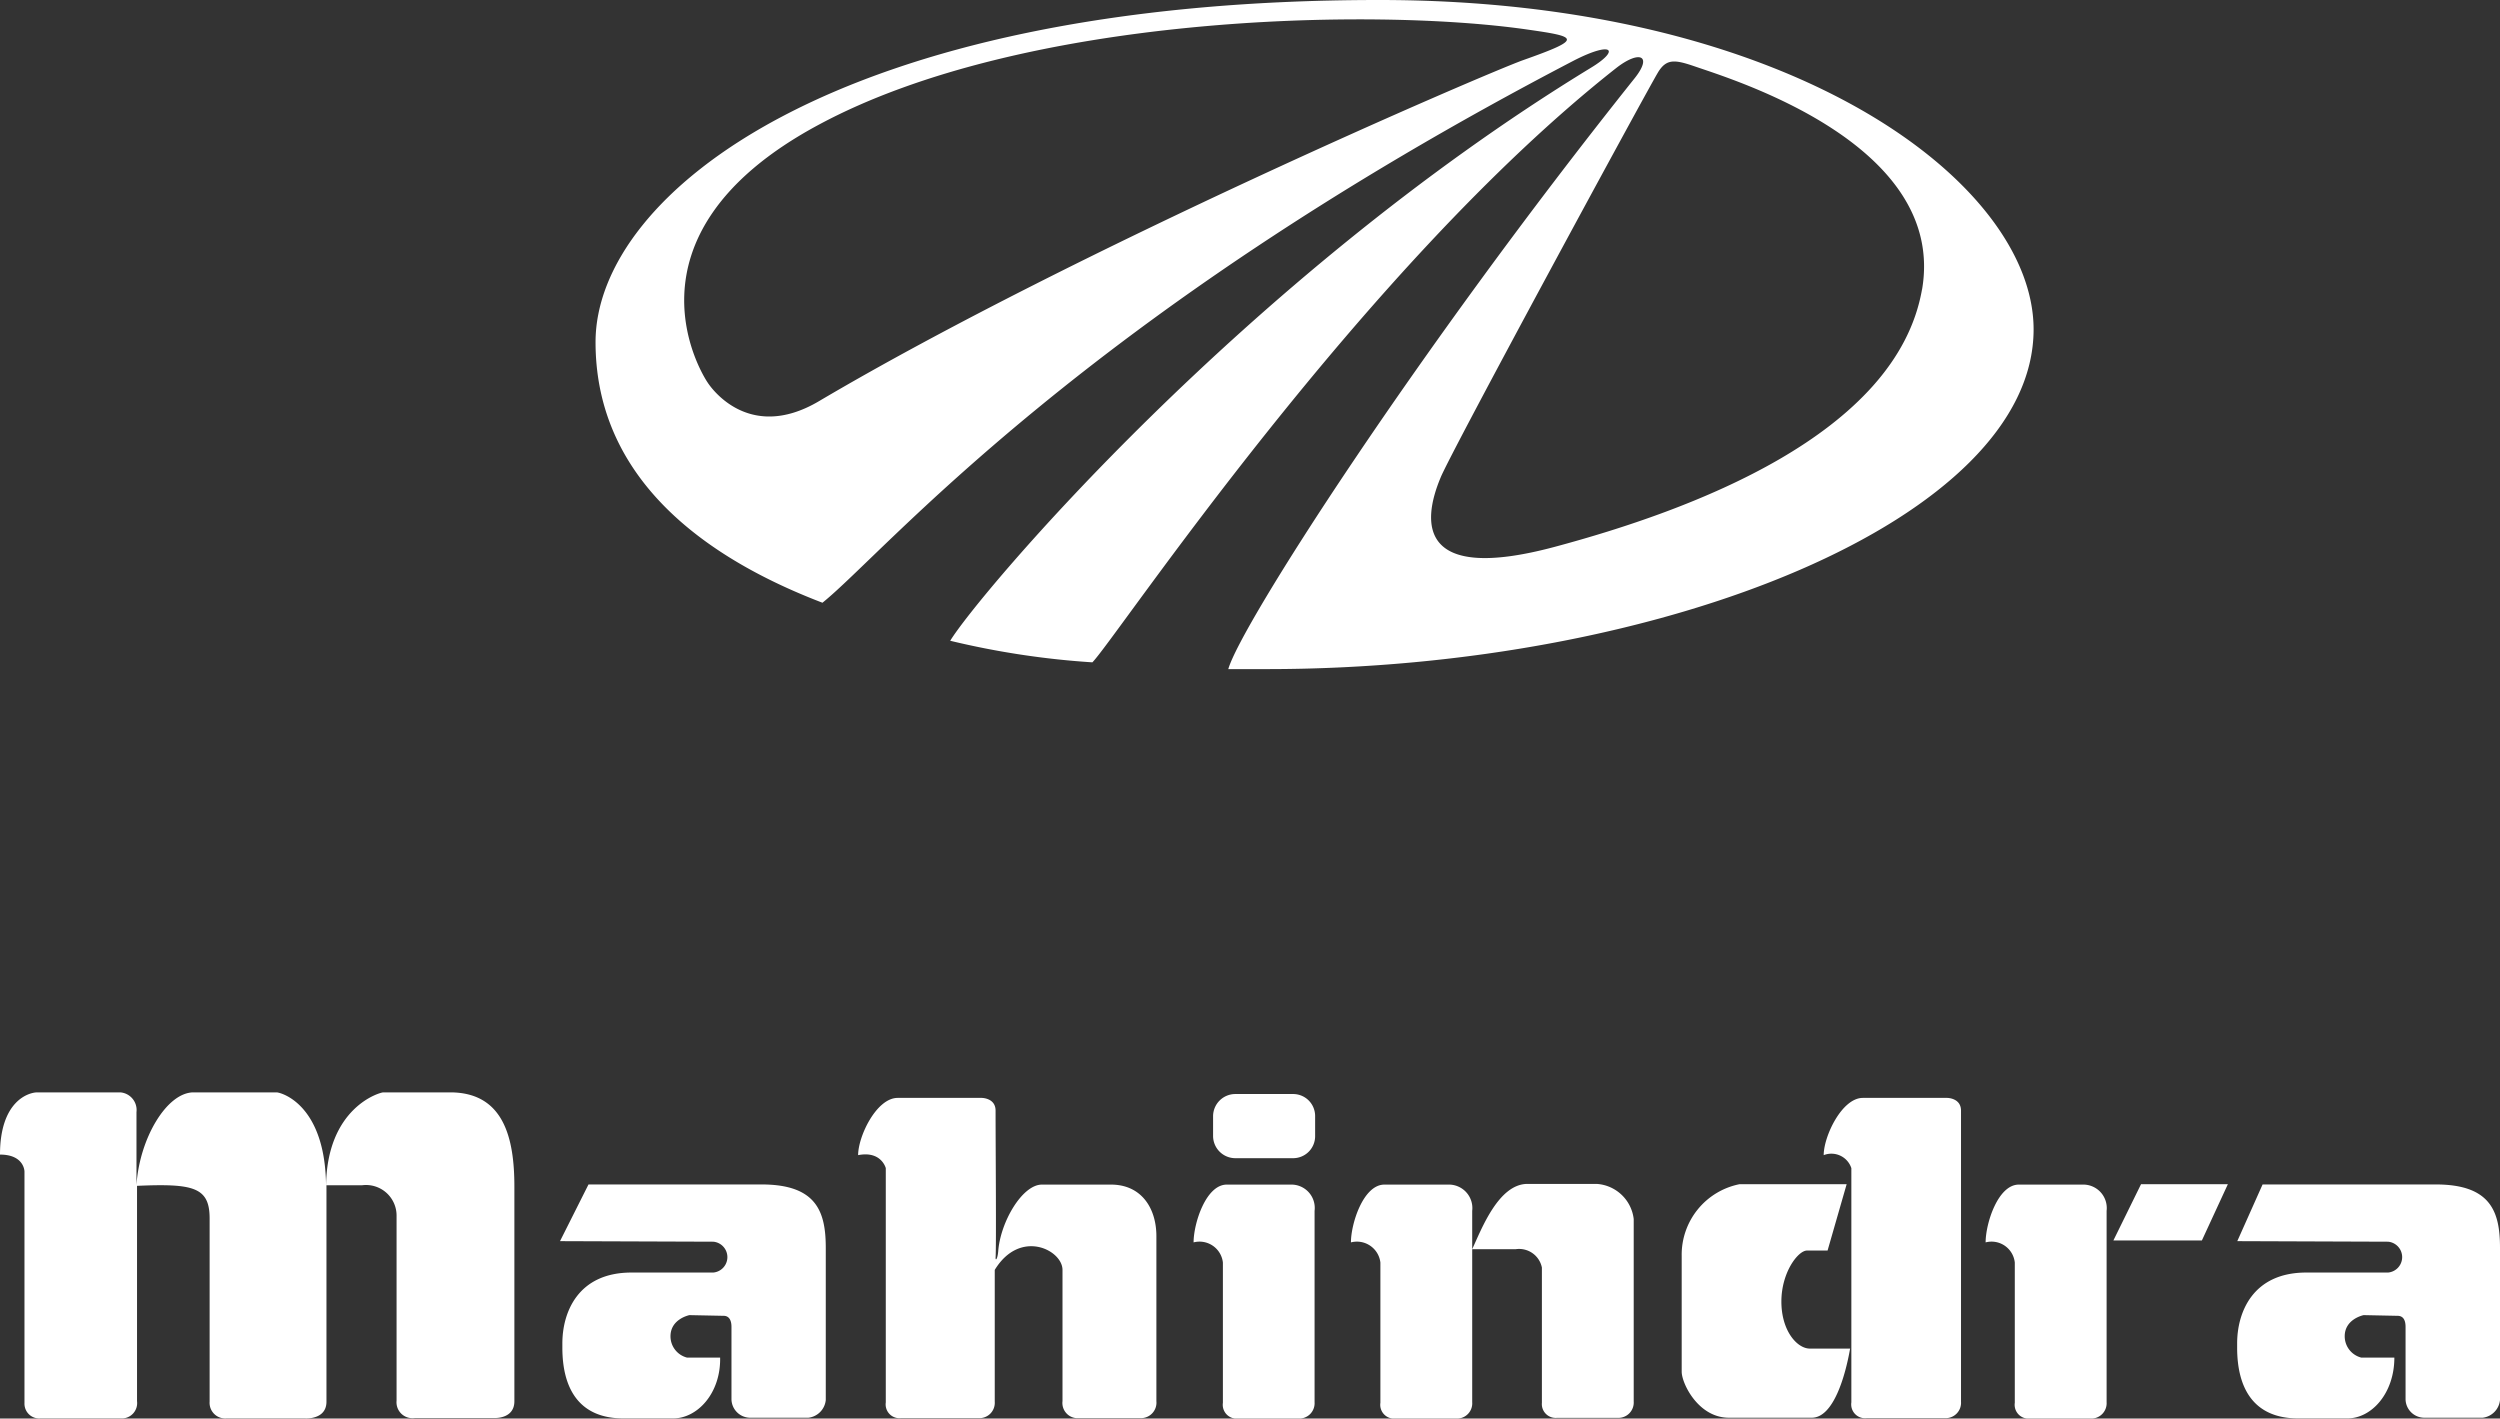 <svg xmlns="http://www.w3.org/2000/svg" viewBox="0 0 180.8 102.59"><rect x="0" y="0" width="180.8" height="102.59" fill="#333333" stroke="none"/><defs><style>.cls-1{fill:#fff;}.cls-1,.cls-2{fill-rule:evenodd;}.cls-2{fill:#fff;}</style></defs><g id="Réteg_2" data-name="Réteg 2"><g id="Réteg_1" data-name="Réteg 1"><g id="surface1"><path class="cls-1" d="M99.74,0C60.47,0,43.07,14.06,43.07,24.74c0,8.84,6.35,15,16.41,18.85C64.07,39.9,78.08,23,113.84,4.37c2.8-1.43,3.34-.75,1.2.54C89.91,20.24,70.67,43.12,68.72,46.34A60.21,60.21,0,0,0,79,47.9c1.67-1.67,19.45-28.48,37.91-43,1.67-1.29,2.63-.89,1.29.78C102.3,25.61,89.72,45.24,88.83,48.39c.94,0,1.85,0,2.79,0,28.81,0,55.45-10.93,55.45-24.57C147.07,13.28,129.67,0,99.74,0Zm10.41,4.35C107.52,5.29,77.89,18,59.25,29c-5.32,3.16-8.09-1.36-8.09-1.36S44,17.16,59.25,9c14.81-7.95,40-8.47,51.16-6.87C114.13,2.66,114.53,2.8,110.15,4.35ZM139,20.93c-1.84,10.53-16.79,16-26.57,18.62s-9.64-1.67-8.25-5c.7-1.77,14.88-27.91,15.73-29.32.61-1,1.22-.92,2.65-.43,2.64.92,18.27,5.6,16.44,16.16"/><path class="cls-2" d="M9.91,85.76v15.57a1.11,1.11,0,0,1-1.16,1.25H2.93a1.07,1.07,0,0,1-1.16-1.11V84.72S1.76,83.5,0,83.5C0,79.61,2.08,79,2.7,79h6a1.28,1.28,0,0,1,1.17,1.43c0,.79,0,3.49,0,5.27.22-3.37,2.19-6.7,4.13-6.7h6c.3,0,3.58.85,3.58,6.9,0-5.81,3.9-6.9,4.14-6.9h4.83c3.88,0,4.65,3.3,4.65,6.81v15.53c0,1.28-1.42,1.21-1.42,1.21H30a1.15,1.15,0,0,1-1.32-1.25V87.89a2.21,2.21,0,0,0-2.51-2.17H23.61v15.65c0,1.33-1.56,1.21-1.56,1.21H16.37a1.13,1.13,0,0,1-1.21-1.21V88.12C15.16,85.86,14,85.58,9.91,85.76Zm30.59,4,2.06-4.1H55.08c4,0,4.64,2,4.64,4.59v11a1.43,1.43,0,0,1-1.25,1.28H54.21a1.36,1.36,0,0,1-1.31-1.33c0-.8,0-4.72,0-5.24s-.2-.8-.57-.8l-2.47-.05s-1.37.27-1.37,1.53a1.59,1.59,0,0,0,1.19,1.54s1.32,0,2.4,0c.05,2.59-1.65,4.4-3.4,4.4H45.09c-3.4,0-4.42-2.41-4.42-5.11v-.32c0-2.22,1.11-5.12,5-5.12h5.92a1.12,1.12,0,0,0,0-2.23Zm121.3,0,1.83-4.1h12.53c4,0,4.64,2,4.64,4.59v11a1.43,1.43,0,0,1-1.25,1.28H175.3a1.36,1.36,0,0,1-1.33-1.33c0-.8,0-4.72,0-5.24s-.19-.8-.58-.8l-2.45-.05s-1.37.27-1.37,1.53a1.59,1.59,0,0,0,1.19,1.54s1.31,0,2.4,0c0,2.59-1.65,4.4-3.4,4.4h-3.55c-3.4,0-4.42-2.41-4.42-5.11v-.32c0-2.22,1.11-5.12,5-5.12h5.92a1.12,1.12,0,0,0,0-2.23ZM64.06,101.42V84.48s-.32-1.27-2-.94c0-1.37,1.33-4.14,2.86-4.14H71s1,0,1,.92c0,2.61.06,9.91,0,10.65,0,.23.14.08.19-.46.15-2.13,1.74-4.84,3.16-4.84h5c2.19,0,3.28,1.7,3.28,3.73v11.93a1.12,1.12,0,0,1-1.09,1.23H77.84a1.1,1.1,0,0,1-1-1.23V91.84c0-1.44-3.07-3-4.9,0v9.53a1.11,1.11,0,0,1-1.16,1.19H65.16A1,1,0,0,1,64.06,101.42Zm69.83,0V84.48a1.52,1.52,0,0,0-2-.94c0-1.37,1.32-4.14,2.83-4.14h6.1s1,0,1,.92c0,2.61,0,20.16,0,21.05a1.11,1.11,0,0,1-1.16,1.19H135A1,1,0,0,1,133.89,101.42Zm-45.45,0V91.31a1.7,1.7,0,0,0-2.12-1.46c0-1.37.89-4.18,2.4-4.18h4.62a1.69,1.69,0,0,1,1.73,1.9v13.84a1.11,1.11,0,0,1-1.16,1.18H89.54A1,1,0,0,1,88.44,101.45Zm57.27,0V91.31a1.69,1.69,0,0,0-2.11-1.46c0-1.37.89-4.18,2.4-4.18h4.61a1.7,1.7,0,0,1,1.74,1.9v13.84a1.11,1.11,0,0,1-1.16,1.18H146.8A1,1,0,0,1,145.71,101.45Zm-45.88,0V91.31a1.71,1.71,0,0,0-2.13-1.46c0-1.37.9-4.18,2.42-4.18h4.61a1.7,1.7,0,0,1,1.74,1.9c0,3.77,0,10.26,0,13.84a1.1,1.1,0,0,1-1.14,1.18h-4.4A1,1,0,0,1,99.83,101.45Zm11.68,0V91.67a1.68,1.68,0,0,0-1.88-1.33c-1,0-2.14,0-3.16,0,.68-1.47,1.91-4.72,4-4.72h5a2.88,2.88,0,0,1,2.68,2.54v13.2a1.11,1.11,0,0,1-1.16,1.18h-4.39A1,1,0,0,1,111.51,101.45ZM95.11,82.16a1.59,1.59,0,0,1-1.6,1.6H89.35a1.61,1.61,0,0,1-1.62-1.6V80.72a1.61,1.61,0,0,1,1.62-1.6h4.16a1.59,1.59,0,0,1,1.6,1.6Zm38.44,3.48h-7.74a5.2,5.2,0,0,0-4.19,5.18V99.2c0,.85,1.2,3.33,3.41,3.33h6c1.56,0,2.42-3,2.77-5h-2.91c-.92,0-2.06-1.28-2.06-3.4s1.21-3.69,1.85-3.69h1.49Zm21.25,0h6.32l-1.88,4.07h-6.4l2-4.07"/></g></g></g></svg>